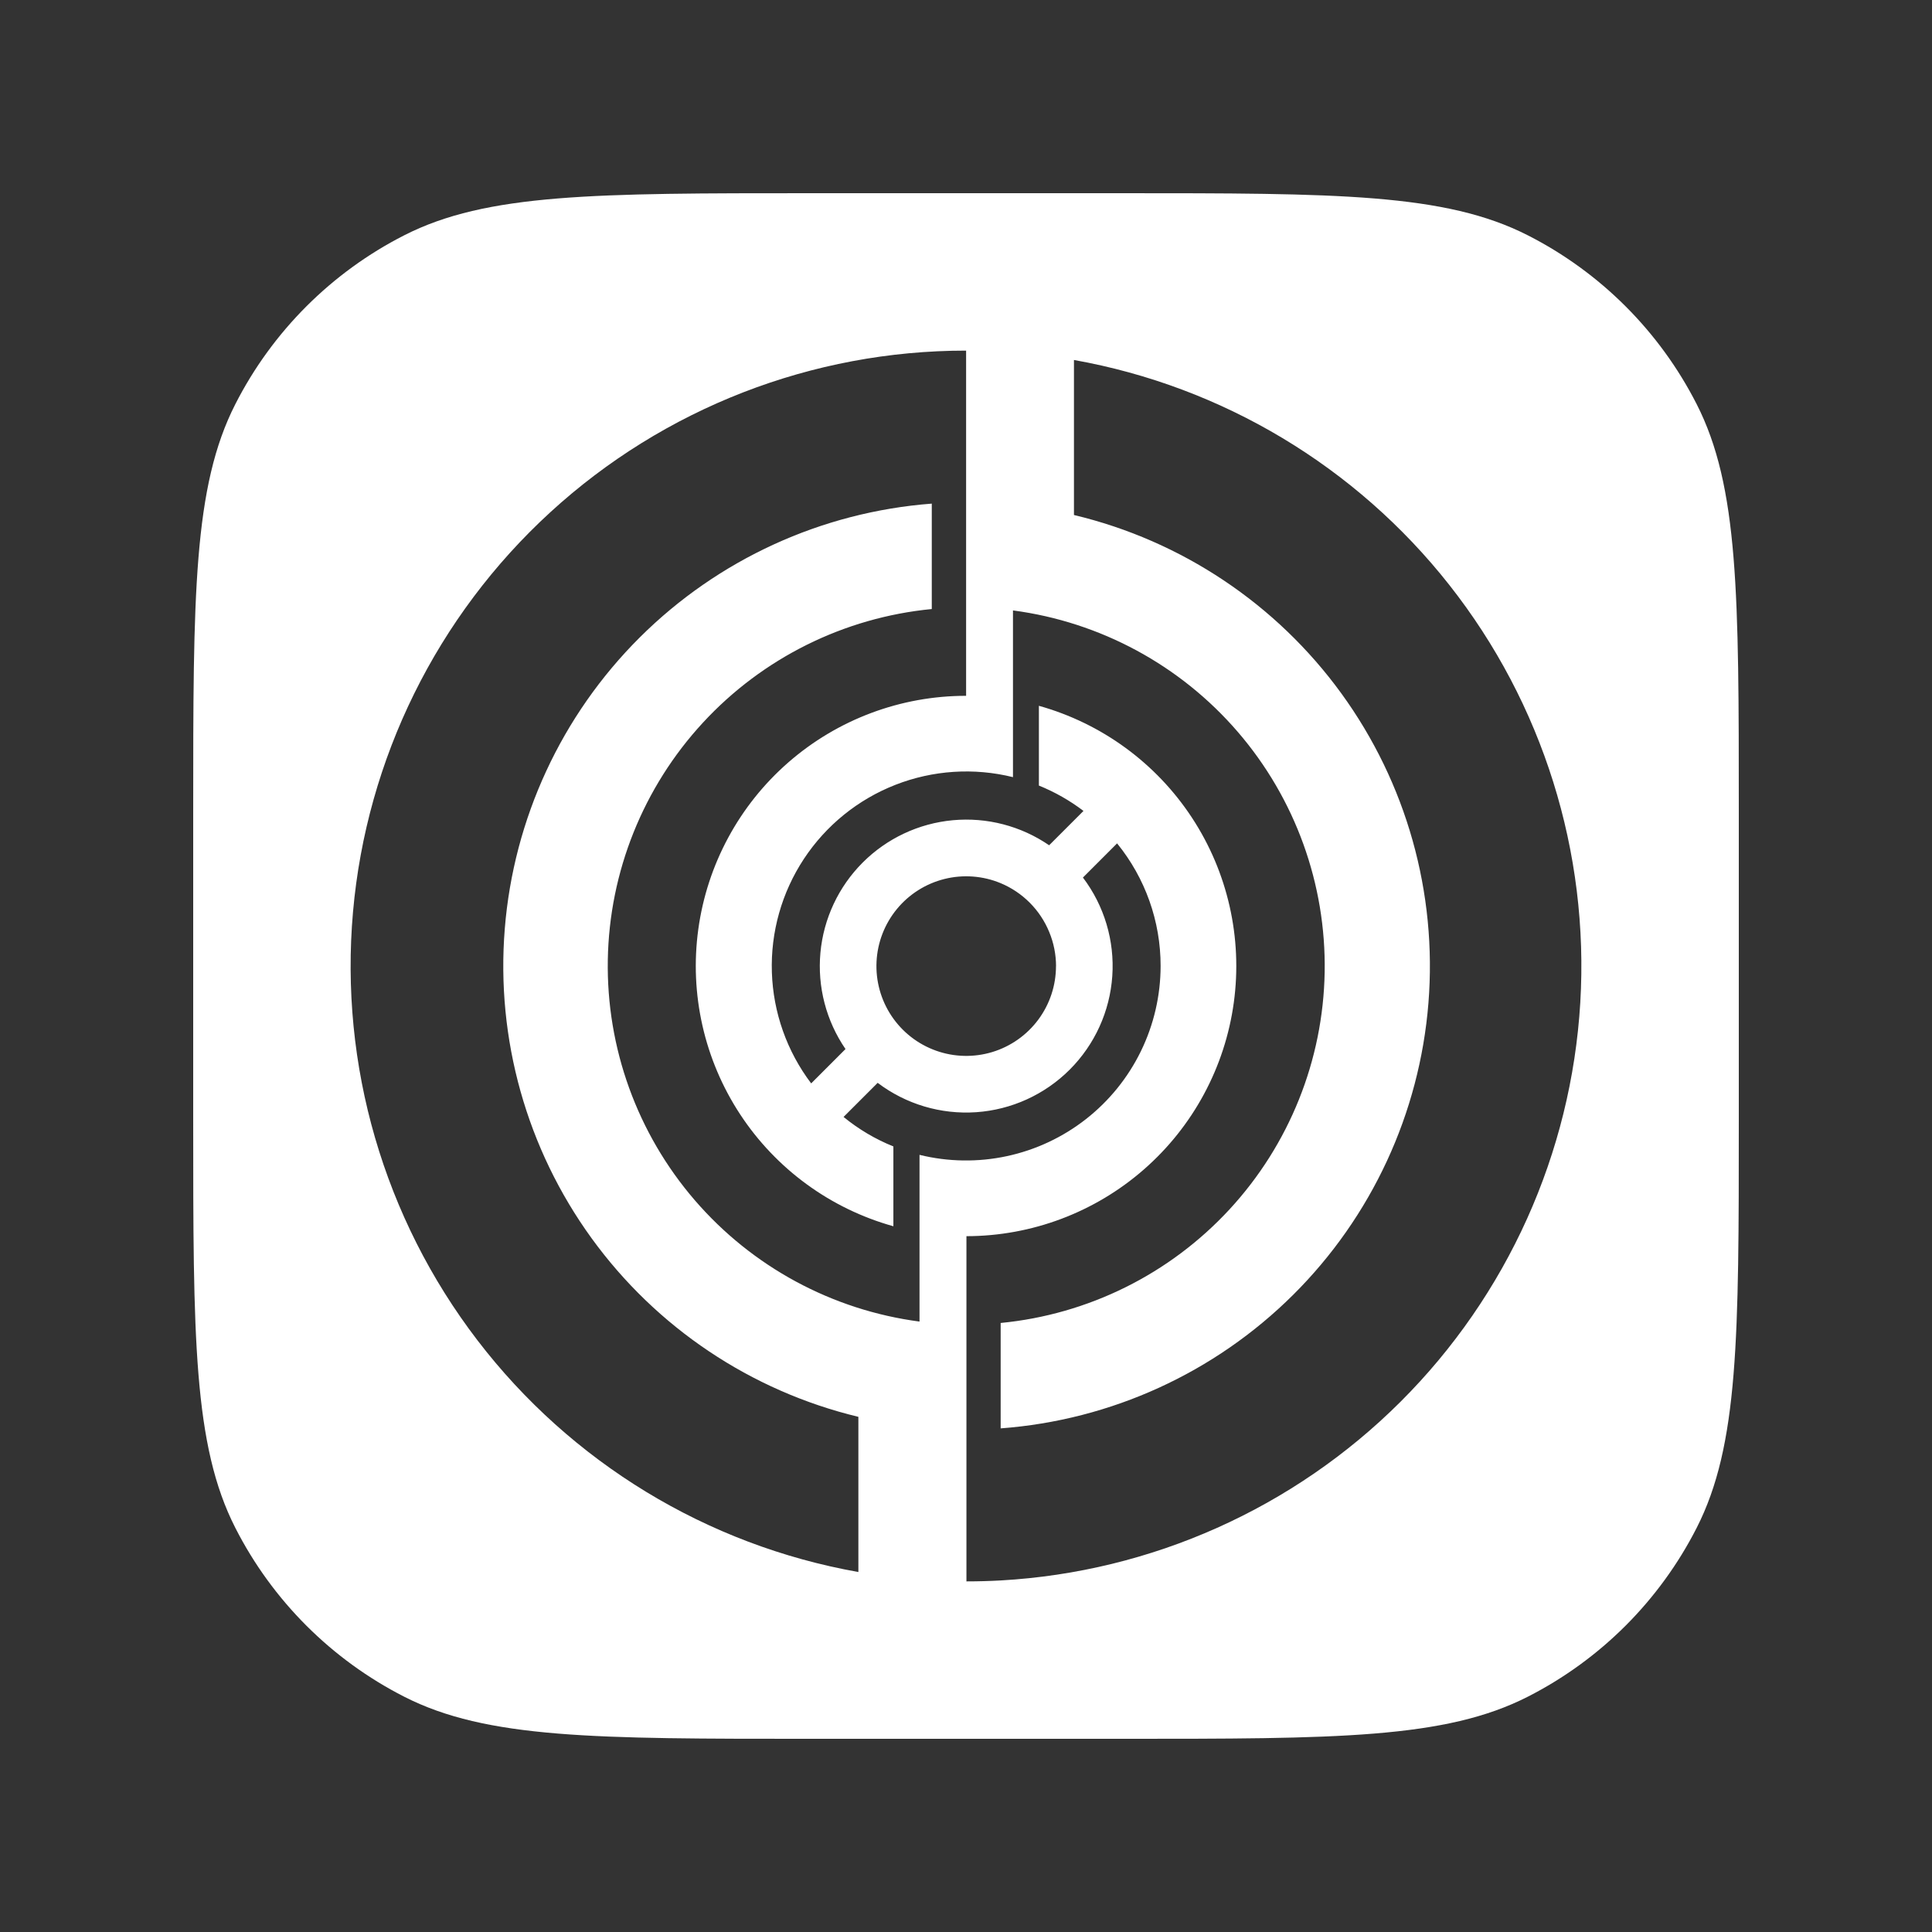 <?xml version="1.0" encoding="utf-8"?>
<svg xmlns="http://www.w3.org/2000/svg" width="250" height="250" viewBox="0 0 250 250" fill="none">
<rect x="0" y="0" width="250" height="250" fill="#333333" stroke="none"/>
<path fill-rule="evenodd" clip-rule="evenodd" d="M30.45 52.301C25 62.996 25 76.998 25 105.001V145.001C25 173.004 25 187.005 30.45 197.701C35.243 207.109 42.892 214.758 52.3 219.552C62.996 225.002 76.998 225.002 105 225.002H145C173.003 225.002 187.004 225.002 197.7 219.552C207.108 214.758 214.757 207.109 219.55 197.701C225 187.005 225 173.004 225 145.001V105.001C225 76.998 225 62.996 219.55 52.301C214.757 42.892 207.108 35.243 197.7 30.45C187.004 25 173.003 25 145 25H105C76.998 25 62.996 25 52.3 30.45C42.892 35.243 35.243 42.892 30.45 52.301ZM138.969 66.641V46.582C158.182 50.006 175.469 60.368 187.547 75.7C199.625 91.032 205.653 110.267 204.487 129.752C203.32 149.236 195.04 167.614 181.219 181.395C167.398 195.176 148.999 203.401 129.514 204.508C128.043 204.59 126.557 204.631 125.057 204.631V159.961C133.502 159.952 141.658 156.886 148.017 151.329C154.377 145.773 158.511 138.101 159.654 129.733C160.797 121.365 158.872 112.865 154.236 105.806C149.6 98.747 142.565 93.605 134.432 91.33V101.652C136.493 102.484 138.434 103.587 140.202 104.934L135.759 109.377C132.109 106.875 127.698 105.729 123.292 106.137C118.885 106.546 114.76 108.483 111.632 111.614C108.503 114.745 106.568 118.871 106.162 123.279C105.756 127.687 106.905 132.098 109.408 135.747L104.966 140.191C101.826 136.041 100.049 131.02 99.88 125.819C99.71 120.617 101.157 115.492 104.02 111.146C106.884 106.801 111.023 103.45 115.869 101.555C120.714 99.66 126.028 99.313 131.079 100.563V78.989C142.376 80.478 152.73 86.072 160.168 94.705C167.606 103.338 171.608 114.407 171.411 125.802C171.214 137.196 166.832 148.12 159.1 156.491C151.368 164.862 140.827 170.095 129.485 171.192V184.831C143.759 183.771 157.183 177.642 167.334 167.55C177.485 157.458 183.694 144.068 184.838 129.798C185.983 115.529 181.989 101.32 173.577 89.738C165.166 78.156 152.89 69.964 138.969 66.641ZM144.55 109.132C148.198 113.615 150.188 119.22 150.183 125C150.179 128.818 149.308 132.585 147.636 136.017C145.963 139.448 143.532 142.455 140.527 144.809C137.522 147.163 134.021 148.803 130.289 149.605C126.557 150.406 122.692 150.349 118.985 149.438V171.011C107.689 169.524 97.334 163.93 89.896 155.298C82.457 146.665 78.454 135.597 78.65 124.202C78.846 112.808 83.228 101.883 90.959 93.512C98.69 85.141 109.231 79.907 120.572 78.809V65.169C106.318 66.252 92.919 72.391 82.788 82.479C72.658 92.567 66.462 105.941 65.317 120.193C64.171 134.445 68.151 148.637 76.541 160.214C84.93 171.791 97.176 179.991 111.074 183.338V203.419C91.471 199.938 73.883 189.238 61.778 173.428C49.673 157.618 43.928 137.846 45.678 118.009C47.428 98.173 56.544 79.712 71.23 66.266C85.915 52.82 105.104 45.365 125.014 45.37V90.039C116.562 90.033 108.394 93.09 102.022 98.645C95.65 104.2 91.507 111.875 90.359 120.25C89.21 128.626 91.135 137.134 95.776 144.198C100.418 151.264 107.461 156.407 115.603 158.677V148.348C113.274 147.41 111.1 146.123 109.156 144.533L113.57 140.119C117.22 142.883 121.747 144.233 126.315 143.919C130.883 143.605 135.184 141.648 138.421 138.41C141.659 135.172 143.616 130.871 143.93 126.302C144.244 121.733 142.894 117.205 140.13 113.554L144.55 109.132ZM134.363 131.93C135.847 129.926 136.647 127.498 136.645 125.005L136.652 125.034C136.651 123.509 136.35 121.999 135.765 120.591C135.183 119.177 134.328 117.892 133.249 116.809C132.17 115.726 130.888 114.866 129.476 114.279C127.174 113.324 124.625 113.136 122.206 113.741C119.788 114.346 117.628 115.714 116.047 117.641C114.465 119.569 113.545 121.954 113.423 124.444C113.301 126.934 113.983 129.398 115.368 131.471C116.754 133.544 118.769 135.116 121.117 135.955C123.464 136.795 126.019 136.856 128.405 136.132C130.79 135.407 132.879 133.933 134.363 131.93Z" fill="white"/>
</svg>
